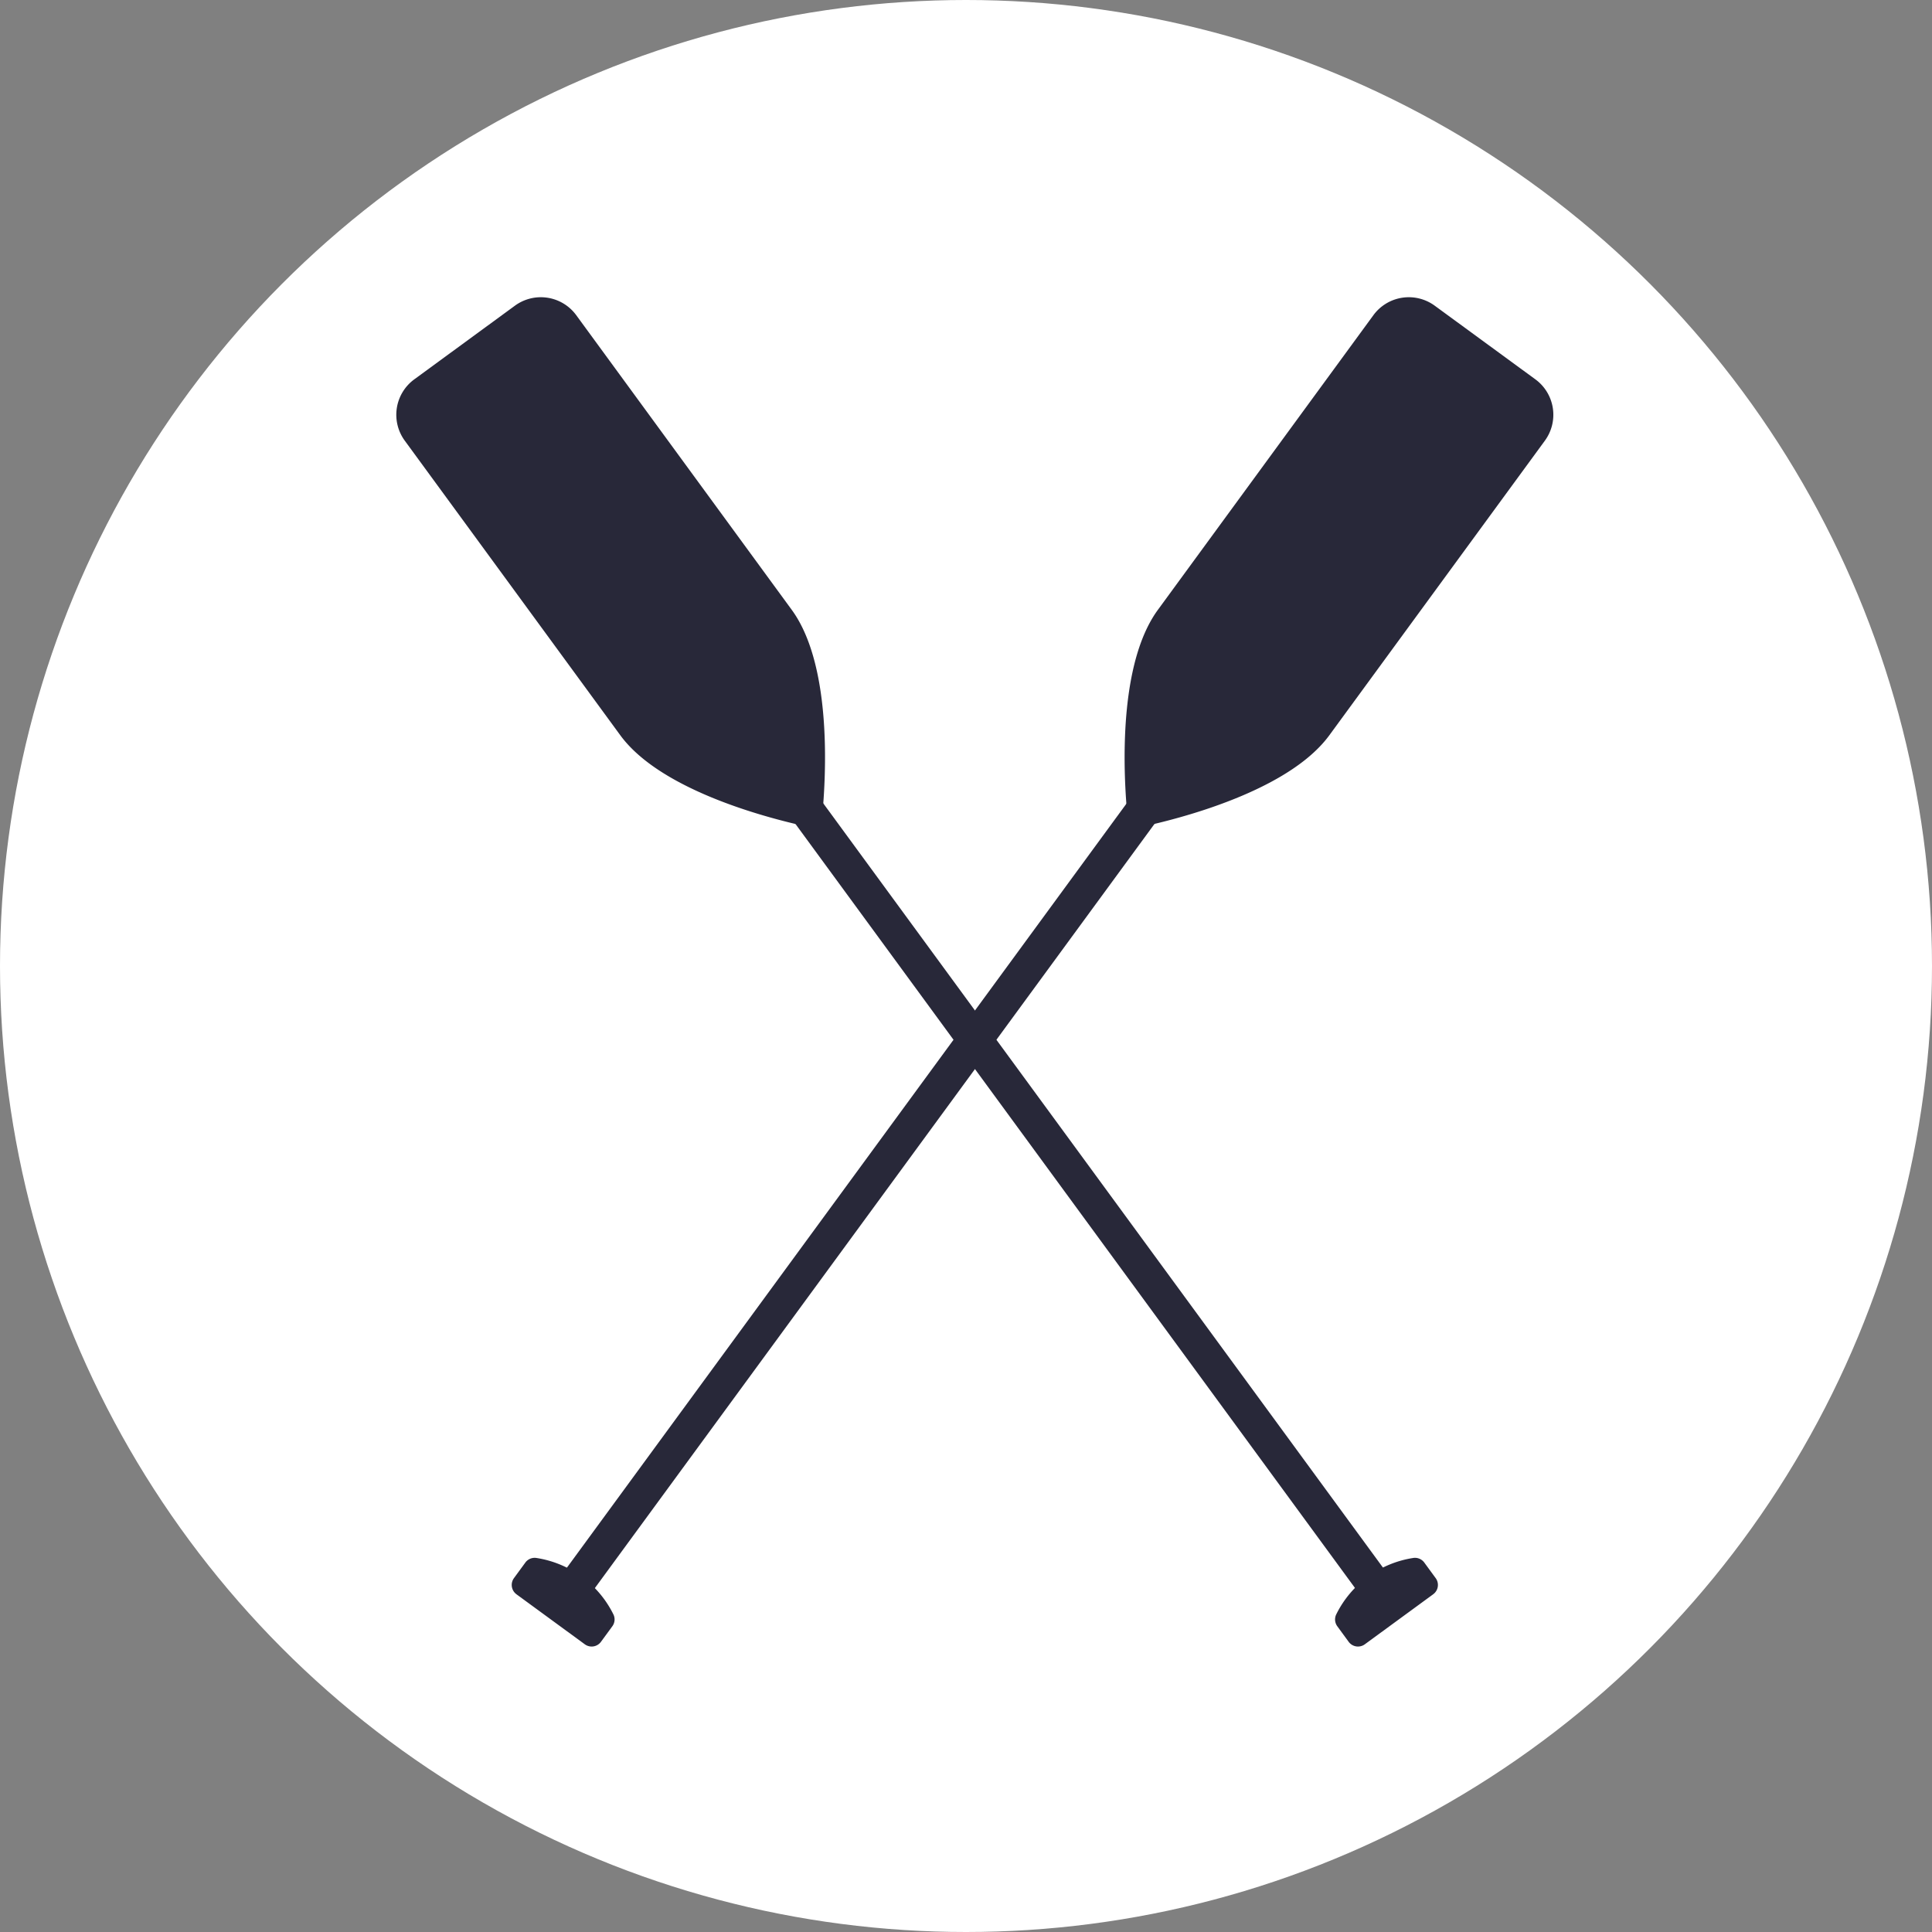 <?xml version="1.0" encoding="UTF-8"?>
<svg xmlns="http://www.w3.org/2000/svg" xmlns:xlink="http://www.w3.org/1999/xlink" width="78" height="78" viewBox="0 0 78 78">
  <rect x="0" y="0" width="78" height="78" fill="#808080" stroke="none"/>
  <defs>
    <clipPath id="clip-path">
      <rect id="Rectangle_32" data-name="Rectangle 32" width="46.712" height="54.476" transform="translate(0 0)" fill="#282839"></rect>
    </clipPath>
  </defs>
  <g id="Groupe_32" data-name="Groupe 32" transform="translate(-921 -3692)">
    <circle id="Ellipse_11" data-name="Ellipse 11" cx="39" cy="39" r="39" transform="translate(921 3692)" fill="#fff"></circle>
    <g id="Groupe_15" data-name="Groupe 15" transform="translate(937 3704)">
      <g id="Groupe_14" data-name="Groupe 14" transform="translate(0 0)" clip-path="url(#clip-path)">
        <path id="Tracé_16" data-name="Tracé 16" d="M4.788.342.726,3.315A1.772,1.772,0,0,0,.342,5.792l8.7,11.891c2.009,2.745,8.093,3.8,8.093,3.8s.838-6.117-1.17-8.862L7.265.726A1.772,1.772,0,0,0,4.788.342" transform="translate(0 0)" fill="#282839"></path>
        <rect id="Rectangle_30" data-name="Rectangle 30" width="1.397" height="39.396" transform="matrix(0.807, -0.591, 0.591, 0.807, 15.537, 20.476)" fill="#282839"></rect>
        <path id="Tracé_17" data-name="Tracé 17" d="M85.332,110.736l-2.762,2.021a.466.466,0,0,1-.651-.1l-.458-.626a.466.466,0,0,1-.041-.489,4.176,4.176,0,0,1,3.1-2.27.465.465,0,0,1,.453.187l.458.626a.465.465,0,0,1-.1.651" transform="translate(-43.469 -58.372)" fill="#282839"></path>
        <path id="Tracé_18" data-name="Tracé 18" d="M75.644.342l4.063,2.973a1.772,1.772,0,0,1,.383,2.477l-8.7,11.891c-2.009,2.745-8.093,3.8-8.093,3.8s-.838-6.117,1.17-8.862L73.167.726A1.772,1.772,0,0,1,75.644.342" transform="translate(-33.72 0)" fill="#282839"></path>
        <rect id="Rectangle_31" data-name="Rectangle 31" width="39.396" height="1.397" transform="matrix(0.591, -0.807, 0.807, 0.591, 6.778, 51.441)" fill="#282839"></rect>
        <path id="Tracé_19" data-name="Tracé 19" d="M10.191,110.736l2.762,2.021a.466.466,0,0,0,.651-.1l.458-.626a.464.464,0,0,0,.041-.489,4.176,4.176,0,0,0-3.1-2.27.465.465,0,0,0-.453.187l-.458.626a.466.466,0,0,0,.1.651" transform="translate(-5.342 -58.372)" fill="#282839"></path>
      </g>
    </g>
  </g>
</svg>
